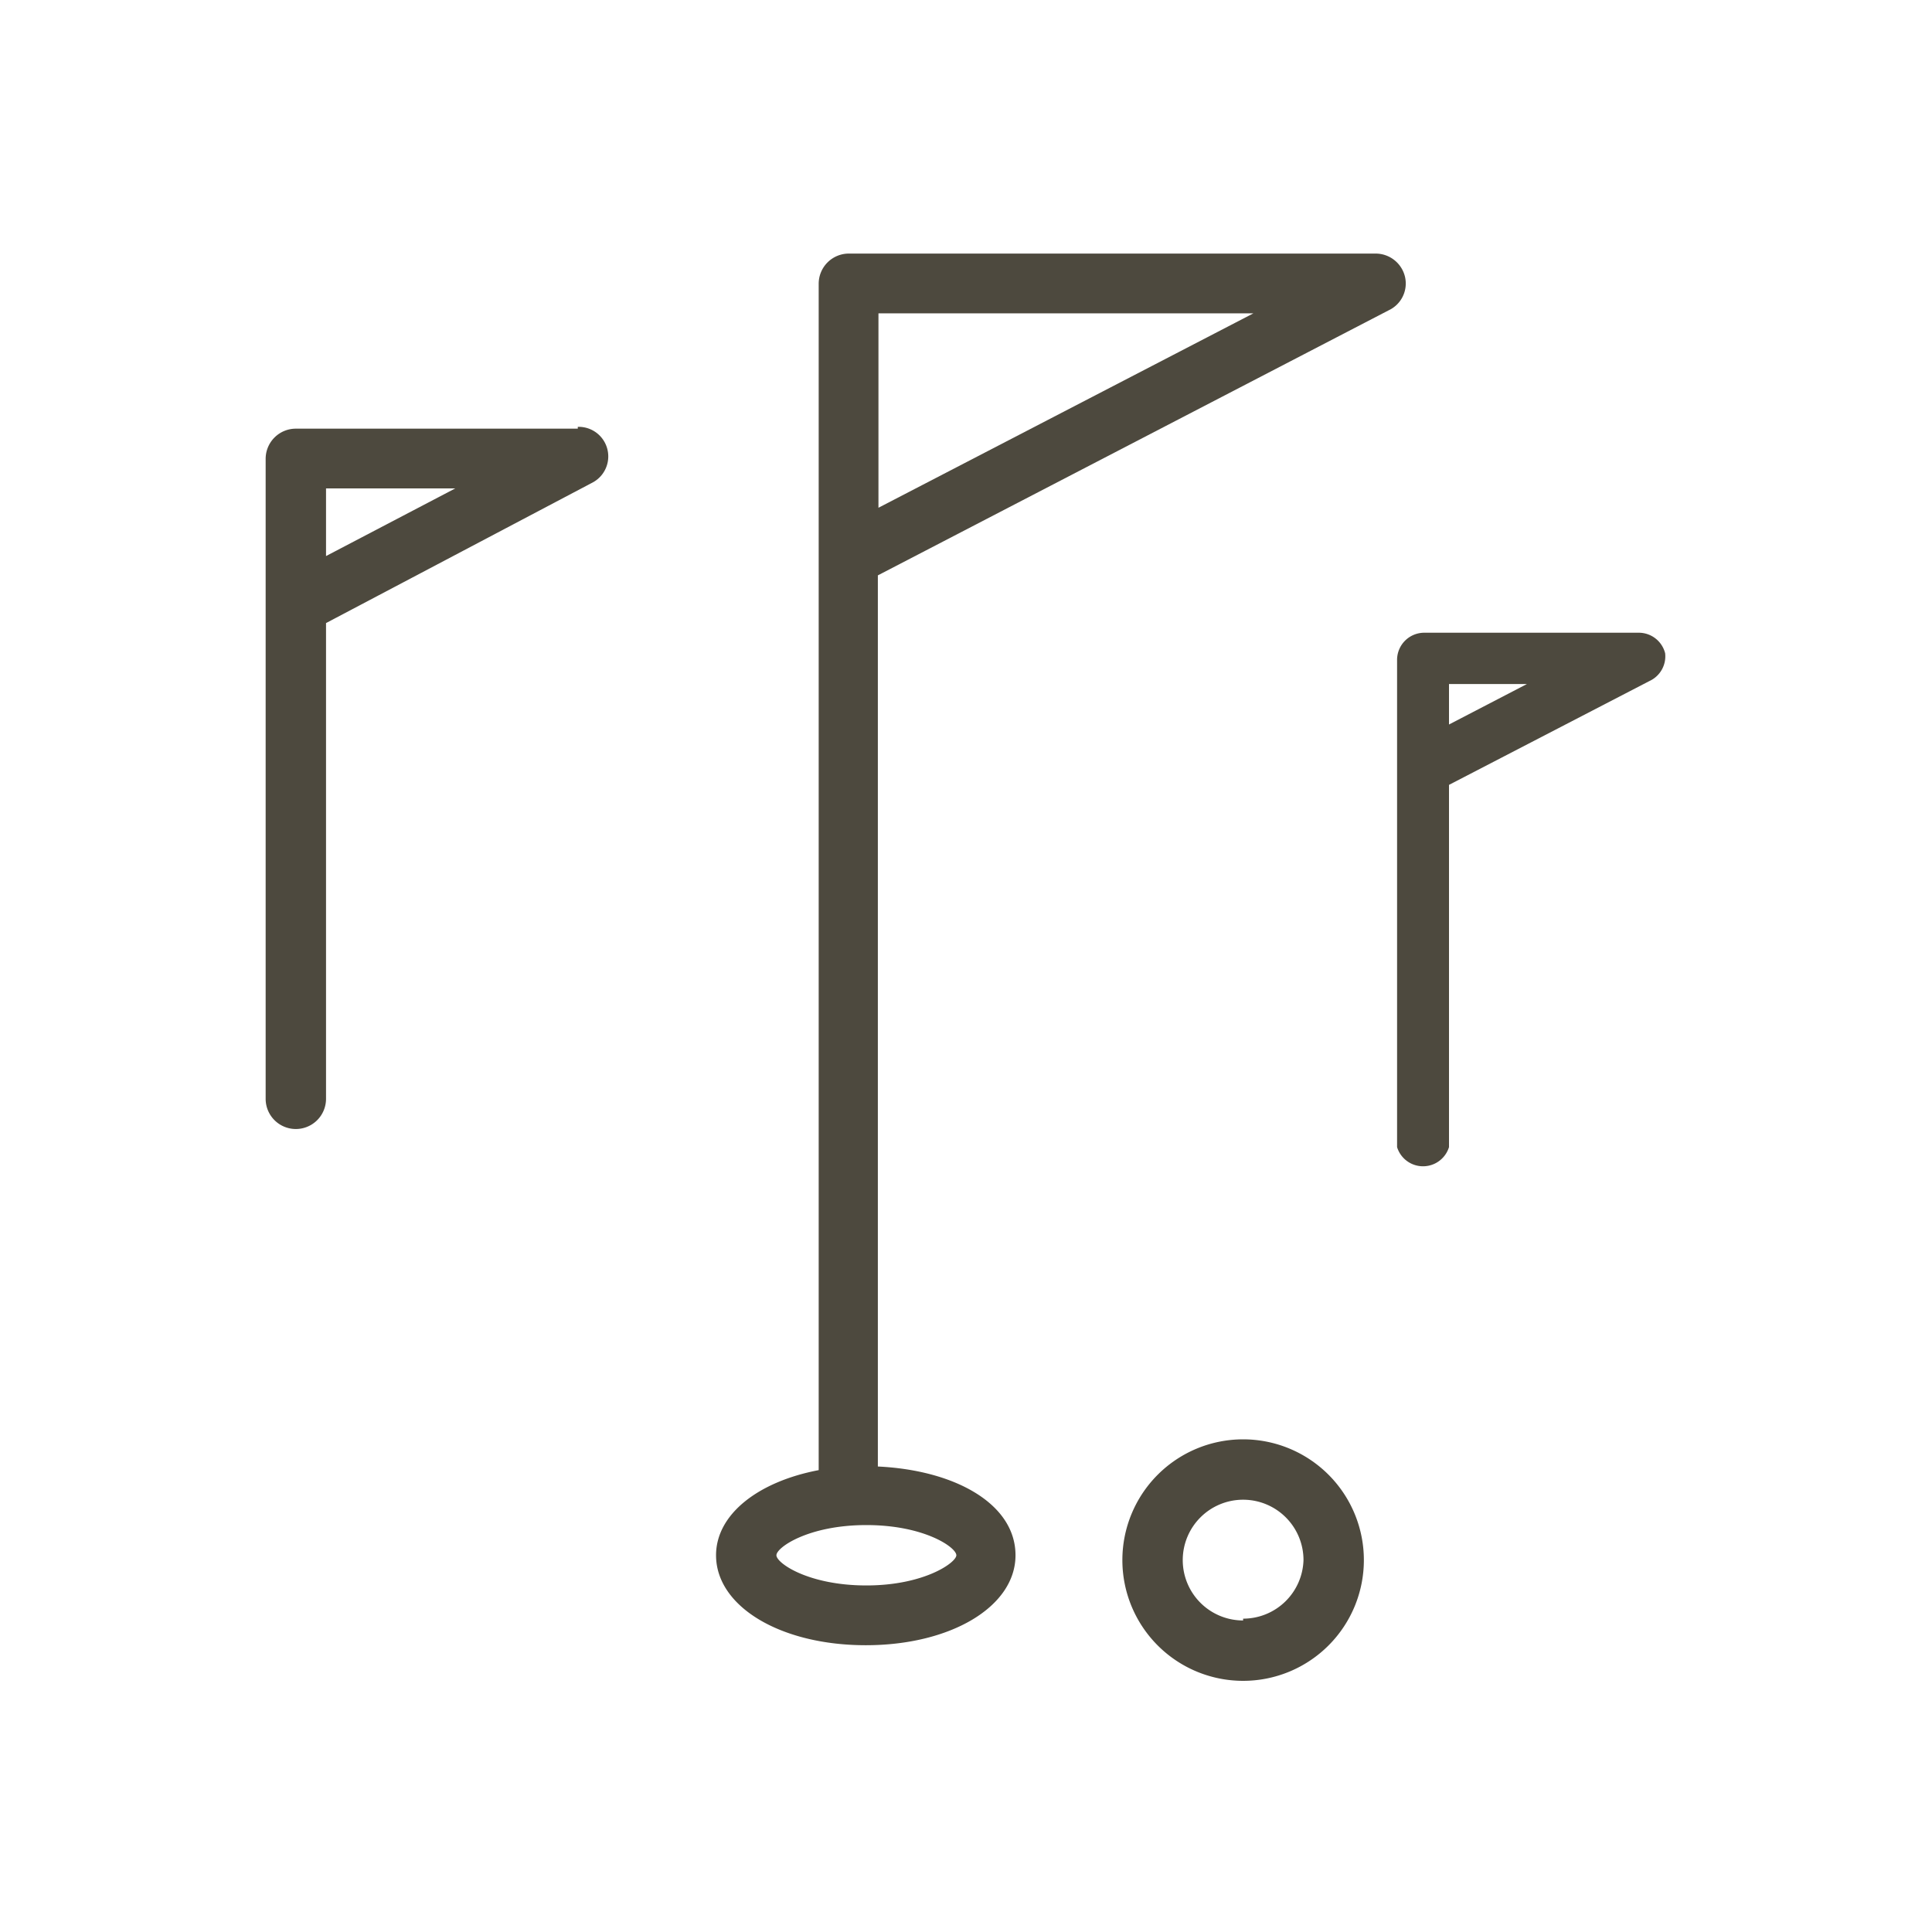 <svg id="Symbol_mörkgrå" data-name="Symbol, mörkgrå" xmlns="http://www.w3.org/2000/svg" viewBox="0 0 32 32"><defs><style>.cls-1{fill:#4d493e;}</style></defs><title>GP_ikoner_32x32</title><path class="cls-1" d="M9.57,7.1H4.9a.5.5,0,0,0-.5.5V18.2a.5.5,0,0,0,1,0V10.32L9.8,8a.49.49,0,0,0-.23-.93ZM5.4,9.21V8.09H7.54Z"/><path class="cls-1" d="M23.27,4.58a.5.5,0,0,0-.48-.38H14.06a.5.5,0,0,0-.5.5V24.35c-1,.19-1.7.73-1.7,1.41,0,.85,1.07,1.49,2.48,1.49s2.48-.64,2.48-1.49-1-1.41-2.28-1.47V9.53L23,5.14A.49.49,0,0,0,23.27,4.58ZM15.84,25.76c0,.12-.53.5-1.49.5s-1.49-.37-1.49-.5.53-.5,1.49-.5S15.84,25.63,15.84,25.76ZM14.55,8.41V5.19h6.21Z"/><path class="cls-1" d="M27.58,10.82a.45.45,0,0,0-.43-.34H23.59a.45.45,0,0,0-.45.45V19A.45.45,0,0,0,24,19V13l3.32-1.72A.45.45,0,0,0,27.58,10.82ZM24,12v-.67h1.29Z"/><path class="cls-1" d="M20.59,23.84a2,2,0,1,0,2,2A2,2,0,0,0,20.59,23.84Zm0,3a1,1,0,1,1,1-1A1,1,0,0,1,20.59,26.81Z"/></svg>